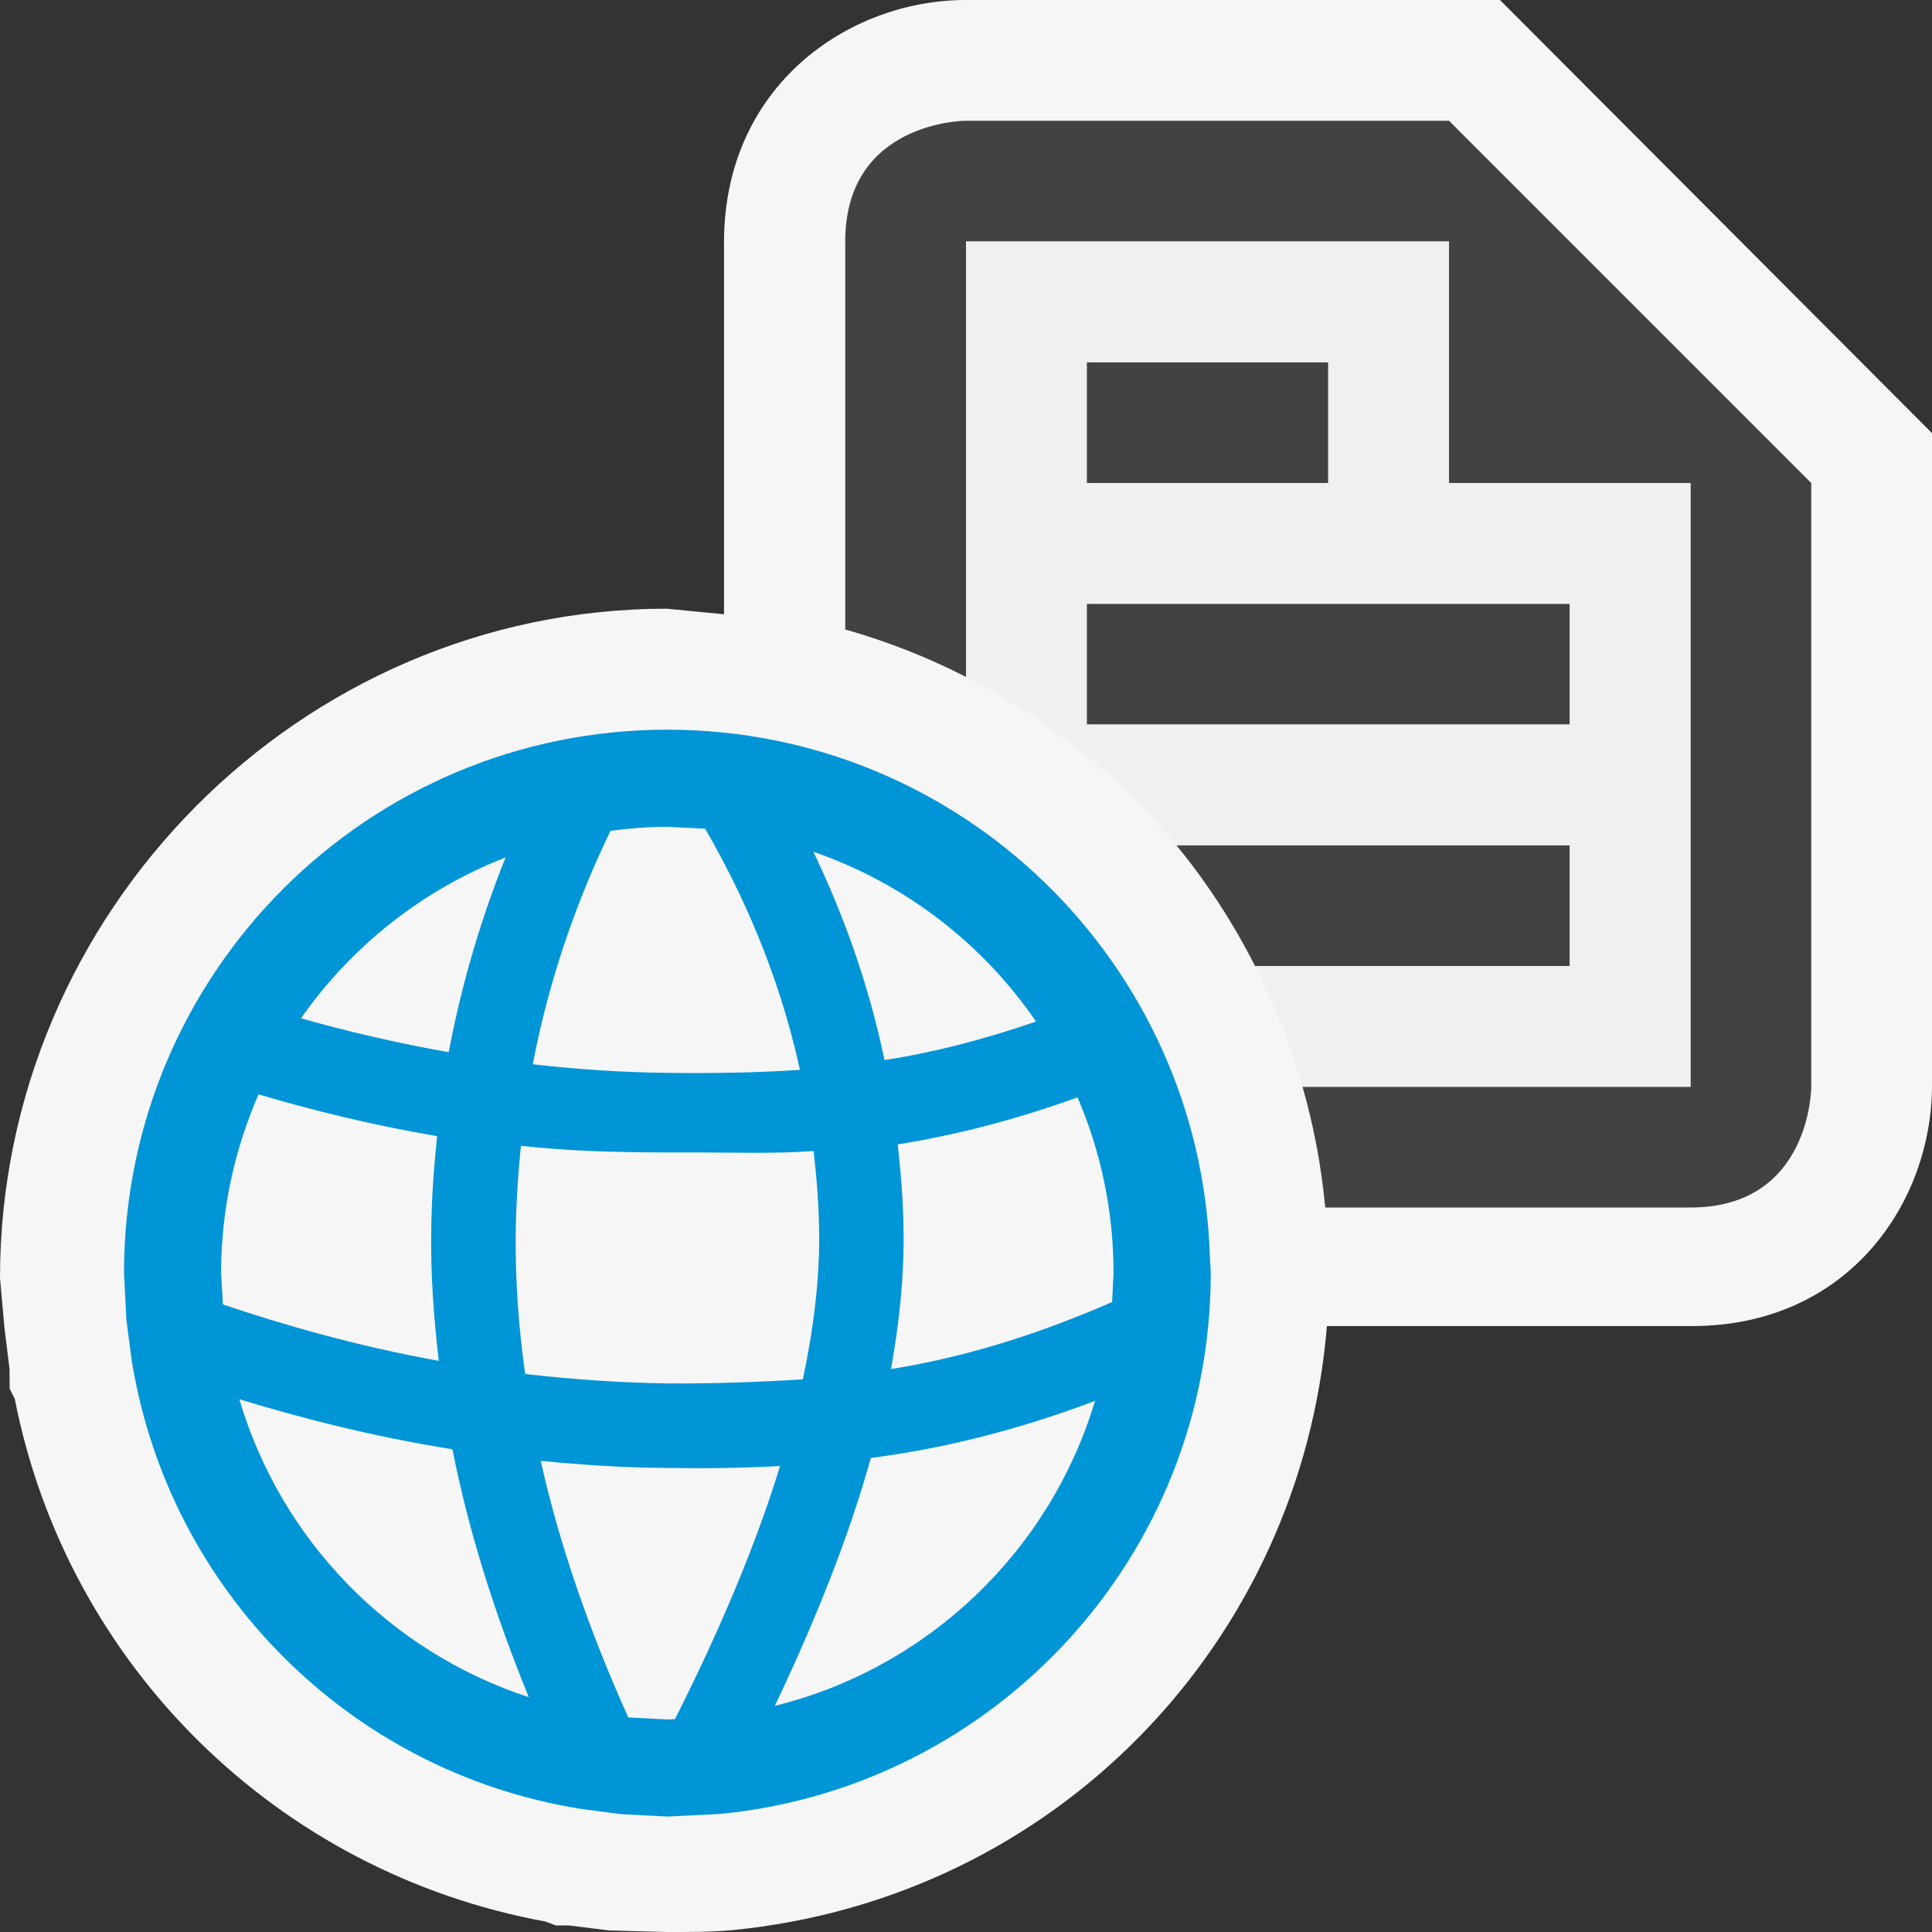 <svg xmlns="http://www.w3.org/2000/svg" width="16" height="16"><rect width="100%" height="100%" fill="#333333" stroke="none"/><style type="text/css">.icon-canvas-transparent{opacity:0;fill:#F6F6F6;} .icon-vs-out{fill:#F6F6F6;} .icon-vs-bg{fill:#424242;} .icon-vs-fg{fill:#F0EFF1;} .icon-asp-html-wpf-blue{fill:#0095D7;}</style><path class="icon-canvas-transparent" d="M16 16h-16v-16h16v16z" id="canvas"/><path class="icon-vs-out" d="M16 3.587v5.4c0 .967-.689 1.995-1.99 1.995h-3.021c-.217 2.625-2.25 4.743-4.929 5.003-.179.016-.357.015-.538.015l-.479-.013-.329-.041h-.111l-.087-.033c-2.221-.407-3.962-2.125-4.394-4.329l-.042-.083-.001-.163-.042-.34-.037-.415c0-3.024 2.485-5.542 5.522-5.542l.474.046v-3.082c.001-1.296 1.033-2.005 2.004-2.005h4.422l3.578 3.587z" id="outline"/><path class="icon-vs-bg" d="M11,3v1H9V3H11z M9,6h4V5H9V6zM7,2c0,1,0,3.213,0,3.213c0.349,0.099,0.683,0.231,1,0.393V2h4v2h2v5h-3.213c0.092,0.322,0.156,0.656,0.188,1c0,0,2.025,0,3.025,0s1-1,1-1V4l-3-3H8C8,1,7,1,7,2zM13,7H9.742c0.253,0.307,0.47,0.643,0.652,1H13V7z" id="iconBg"/><path class="icon-vs-fg" d="M12 4v-2h-4v3.605c.672.344 1.266.818 1.742 1.395h3.258v1h-2.606c.162.317.294.651.393 1h3.213v-5h-2zm-3-1h2v1h-2v-1zm4 3h-4v-1h4v1z" id="iconFg"/><path class="icon-asp-html-wpf-blue" d="M10.027 10.543l-.008-.152c-.081-2.413-2.058-4.348-4.492-4.348-2.485 0-4.5 2.015-4.5 4.5l.02.389.045.342.002.012c.313 1.891 1.803 3.381 3.696 3.691l.013.002.338.045.387.02.439-.022c2.278-.223 4.06-2.141 4.06-4.479zm-2.592-1.066c.467-.074.961-.199 1.489-.389.191.446.298.938.298 1.455l-.012.24c-.667.291-1.268.465-1.831.555.07-.393.108-.768.104-1.119-.001-.258-.023-.502-.048-.742zm1.145-1.017c-.442.152-.857.258-1.255.319-.138-.662-.354-1.233-.589-1.725.757.261 1.4.758 1.844 1.406zm-3.053 5.78l-.324-.017c-.322-.717-.57-1.43-.725-2.125.336.033.686.057 1.045.059l.259.002c.224 0 .45-.006.678-.018-.196.639-.487 1.336-.87 2.096l-.063.003zm.004-2.783c-.41-.006-.803-.035-1.182-.078-.055-.393-.082-.779-.078-1.153.002-.247.02-.507.043-.737.387.043.789.055 1.209.055h.259c.314 0 .632.012.956-.012.025.219.044.452.046.684.004.371-.044.777-.135 1.207-.376.024-.744.036-1.118.034zm-.004-4.61l.313.016c.301.522.607 1.186.785 1.997-.367.025-.728.029-1.094.025-.386-.004-.76-.03-1.119-.071.15-.781.398-1.423.644-1.934.154-.019.311-.033.471-.033zm-1.34.254c-.186.465-.355 1-.471 1.613-.443-.079-.85-.175-1.223-.281.418-.598 1.007-1.064 1.694-1.332zm-2.356 3.442c0-.525.112-1.025.31-1.48.44.13.932.253 1.479.346-.027.262-.047.528-.049.81-.004.342.021.695.063 1.051-.691-.125-1.288-.299-1.788-.467l-.015-.26zm.151 1.045c.514.156 1.102.309 1.765.414.132.674.349 1.359.632 2.053-1.153-.377-2.052-1.301-2.397-2.467zm4.435 2.539c.35-.736.62-1.424.795-2.053.575-.074 1.186-.22 1.856-.472-.372 1.244-1.383 2.212-2.651 2.525z" id="colorImportance"/></svg>